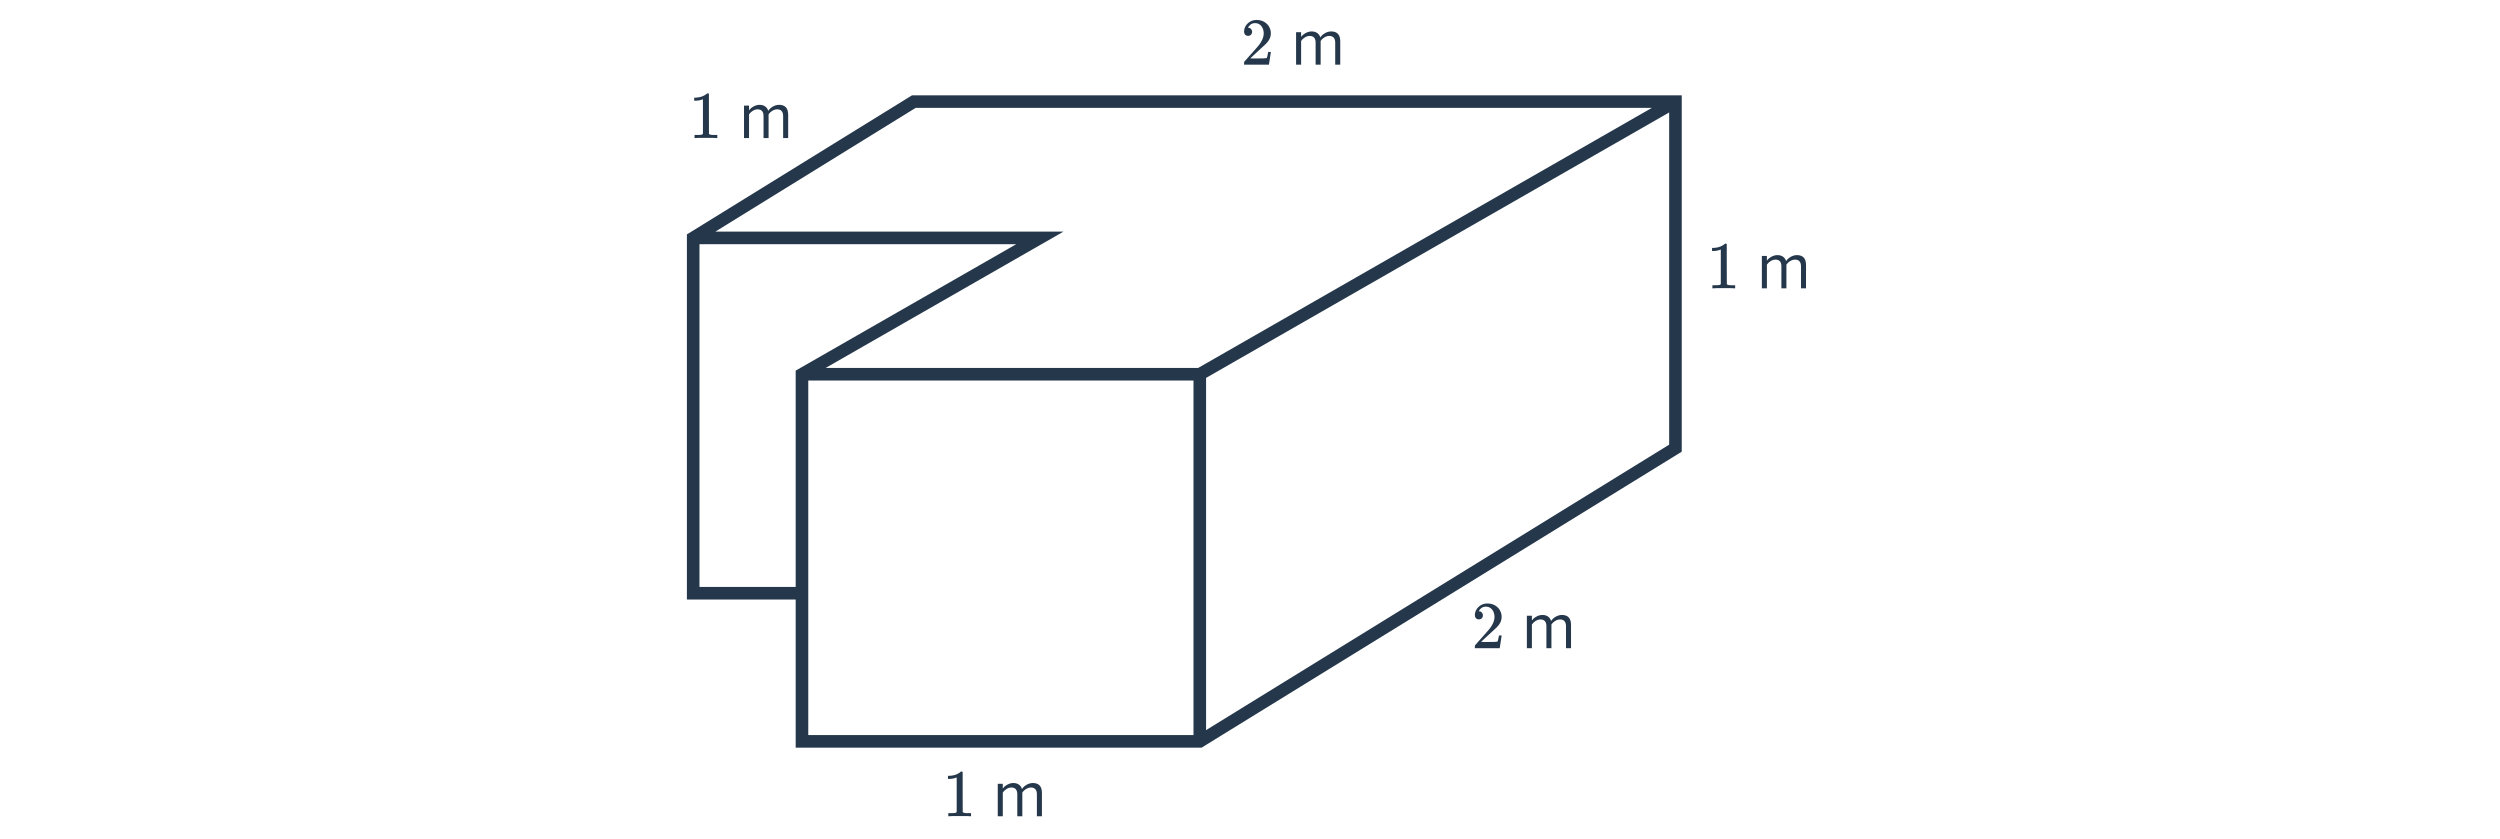 <svg width="596" height="200" viewBox="0 0 596 200" fill="none" xmlns="http://www.w3.org/2000/svg">
<path fill-rule="evenodd" clip-rule="evenodd" d="M217.432 22.72H400.928V107.682L286.454 178.243H189.691V142.928H163.756V55.884L217.432 22.72ZM189.691 139.928V88.353L242.257 58.221H166.756V139.928H189.691ZM170.537 55.221H253.524L196.824 87.722H285.629L393.795 25.72H218.284L170.537 55.221ZM397.928 26.808L287.529 90.091V174.057L397.928 106.007V26.808ZM284.529 175.243V90.722H192.691V175.243H284.529Z" fill="#25374B"/>
<path d="M170.828 32.91C170.647 32.878 169.799 32.862 168.284 32.862C166.791 32.862 165.953 32.878 165.772 32.91H165.58V32.174H165.996C166.615 32.174 167.015 32.158 167.196 32.126C167.281 32.115 167.409 32.051 167.58 31.934V23.662C167.559 23.662 167.516 23.678 167.452 23.71C166.961 23.902 166.412 24.003 165.804 24.014H165.5V23.278H165.804C166.7 23.246 167.447 23.043 168.044 22.67C168.236 22.563 168.401 22.441 168.54 22.302C168.561 22.27 168.625 22.254 168.732 22.254C168.839 22.254 168.929 22.286 169.004 22.35V27.134L169.02 31.934C169.18 32.094 169.527 32.174 170.06 32.174H170.588H171.004V32.91H170.828Z" fill="#25374B"/>
<path d="M187.9 32.91V27.326C187.9 25.774 187.148 24.99 185.74 24.99C184.62 24.99 183.58 25.726 183.148 26.43C182.924 25.63 182.252 24.99 181.068 24.99C179.932 24.99 178.892 25.806 178.572 26.302V25.182H177.372V32.91H178.572V27.262C178.988 26.638 179.82 26.062 180.604 26.062C181.612 26.062 182.028 26.686 182.028 27.662V32.91H183.228V27.246C183.628 26.638 184.476 26.062 185.276 26.062C186.268 26.062 186.7 26.686 186.7 27.662V32.91H187.9Z" fill="#25374B"/>
<path d="M231.322 194.59C231.141 194.558 230.293 194.542 228.778 194.542C227.285 194.542 226.447 194.558 226.266 194.59H226.074V193.854H226.49C227.109 193.854 227.509 193.838 227.69 193.806C227.775 193.795 227.903 193.731 228.074 193.614V185.342C228.053 185.342 228.01 185.358 227.946 185.39C227.455 185.582 226.906 185.683 226.298 185.694H225.994V184.958H226.298C227.194 184.926 227.941 184.723 228.538 184.35C228.73 184.243 228.895 184.12 229.034 183.982C229.055 183.95 229.119 183.934 229.226 183.934C229.333 183.934 229.423 183.966 229.498 184.03V188.814L229.514 193.614C229.674 193.774 230.021 193.854 230.554 193.854H231.082H231.498V194.59H231.322Z" fill="#25374B"/>
<path d="M248.394 194.59V189.006C248.394 187.454 247.642 186.67 246.234 186.67C245.114 186.67 244.074 187.406 243.642 188.11C243.418 187.31 242.746 186.67 241.562 186.67C240.426 186.67 239.386 187.486 239.066 187.982V186.862H237.866V194.59H239.066V188.942C239.482 188.318 240.314 187.742 241.098 187.742C242.106 187.742 242.522 188.366 242.522 189.342V194.59H243.722V188.926C244.122 188.318 244.97 187.742 245.77 187.742C246.762 187.742 247.194 188.366 247.194 189.342V194.59H248.394Z" fill="#25374B"/>
<path d="M413.484 68.736C413.303 68.704 412.455 68.688 410.94 68.688C409.447 68.688 408.61 68.704 408.428 68.736H408.236V68H408.652C409.271 68 409.671 67.984 409.852 67.952C409.938 67.941 410.066 67.877 410.236 67.76V59.488C410.215 59.488 410.172 59.504 410.108 59.536C409.618 59.728 409.068 59.829 408.46 59.84H408.156V59.104H408.46C409.356 59.072 410.103 58.869 410.7 58.496C410.892 58.389 411.058 58.267 411.196 58.128C411.218 58.096 411.282 58.08 411.388 58.08C411.495 58.08 411.586 58.112 411.66 58.176V62.96L411.676 67.76C411.836 67.92 412.183 68 412.716 68H413.244H413.66V68.736H413.484Z" fill="#25374B"/>
<path d="M430.556 68.736V63.152C430.556 61.6 429.804 60.816 428.396 60.816C427.276 60.816 426.236 61.552 425.804 62.256C425.58 61.456 424.908 60.816 423.724 60.816C422.588 60.816 421.548 61.632 421.228 62.128V61.008H420.028V68.736H421.228V63.088C421.644 62.464 422.476 61.888 423.26 61.888C424.268 61.888 424.684 62.512 424.684 63.488V68.736H425.884V63.072C426.284 62.464 427.132 61.888 427.932 61.888C428.924 61.888 429.356 62.512 429.356 63.488V68.736H430.556Z" fill="#25374B"/>
<path d="M297.546 8.547C297.247 8.547 297.013 8.451 296.842 8.259C296.671 8.067 296.586 7.832 296.586 7.555C296.586 6.787 296.874 6.131 297.45 5.587C298.037 5.032 298.735 4.755 299.546 4.755C300.463 4.755 301.221 5.006 301.818 5.507C302.426 5.998 302.799 6.643 302.938 7.443C302.959 7.635 302.97 7.811 302.97 7.971C302.97 8.59 302.783 9.171 302.41 9.715C302.111 10.163 301.509 10.776 300.602 11.555C300.218 11.886 299.685 12.376 299.002 13.027L298.058 13.923L299.274 13.939C300.949 13.939 301.839 13.912 301.946 13.859C301.989 13.848 302.042 13.736 302.106 13.523C302.149 13.405 302.223 13.043 302.33 12.435V12.387H302.97V12.435L302.522 15.363V15.411H296.586V15.107C296.586 14.893 296.597 14.771 296.618 14.739C296.629 14.728 297.077 14.222 297.962 13.219C299.125 11.928 299.871 11.075 300.202 10.659C300.917 9.688 301.274 8.798 301.274 7.987C301.274 7.283 301.087 6.696 300.714 6.227C300.351 5.747 299.839 5.507 299.178 5.507C298.559 5.507 298.058 5.784 297.674 6.339C297.653 6.382 297.621 6.44 297.578 6.515C297.546 6.568 297.53 6.6 297.53 6.611C297.53 6.622 297.557 6.627 297.61 6.627C297.877 6.627 298.09 6.723 298.25 6.915C298.421 7.107 298.506 7.331 298.506 7.587C298.506 7.854 298.415 8.083 298.234 8.275C298.063 8.456 297.834 8.547 297.546 8.547Z" fill="#25374B"/>
<path d="M319.514 15.411V9.827C319.514 8.275 318.762 7.491 317.354 7.491C316.234 7.491 315.194 8.227 314.762 8.931C314.538 8.131 313.866 7.491 312.682 7.491C311.546 7.491 310.506 8.307 310.186 8.803V7.683H308.986V15.411H310.186V9.763C310.602 9.139 311.434 8.563 312.218 8.563C313.226 8.563 313.642 9.187 313.642 10.163V15.411H314.842V9.747C315.242 9.139 316.09 8.563 316.89 8.563C317.882 8.563 318.314 9.187 318.314 10.163V15.411H319.514Z" fill="#25374B"/>
<path d="M352.565 147.66C352.267 147.66 352.032 147.564 351.861 147.372C351.691 147.18 351.605 146.945 351.605 146.668C351.605 145.9 351.893 145.244 352.469 144.7C353.056 144.145 353.755 143.868 354.565 143.868C355.483 143.868 356.24 144.119 356.837 144.62C357.445 145.111 357.819 145.756 357.957 146.556C357.979 146.748 357.989 146.924 357.989 147.084C357.989 147.703 357.803 148.284 357.429 148.828C357.131 149.276 356.528 149.889 355.621 150.668C355.237 150.999 354.704 151.489 354.021 152.14L353.077 153.036L354.293 153.052C355.968 153.052 356.859 153.025 356.965 152.972C357.008 152.961 357.061 152.849 357.125 152.636C357.168 152.519 357.243 152.156 357.349 151.548V151.5H357.989V151.548L357.541 154.476V154.524H351.605V154.22C351.605 154.007 351.616 153.884 351.637 153.852C351.648 153.841 352.096 153.335 352.981 152.332C354.144 151.041 354.891 150.188 355.221 149.772C355.936 148.801 356.293 147.911 356.293 147.1C356.293 146.396 356.107 145.809 355.733 145.34C355.371 144.86 354.859 144.62 354.197 144.62C353.579 144.62 353.077 144.897 352.693 145.452C352.672 145.495 352.64 145.553 352.597 145.628C352.565 145.681 352.549 145.713 352.549 145.724C352.549 145.735 352.576 145.74 352.629 145.74C352.896 145.74 353.109 145.836 353.269 146.028C353.44 146.22 353.525 146.444 353.525 146.7C353.525 146.967 353.435 147.196 353.253 147.388C353.083 147.569 352.853 147.66 352.565 147.66Z" fill="#25374B"/>
<path d="M374.533 154.524V148.94C374.533 147.388 373.781 146.604 372.373 146.604C371.253 146.604 370.213 147.34 369.781 148.044C369.557 147.244 368.885 146.604 367.701 146.604C366.565 146.604 365.525 147.42 365.205 147.916V146.796H364.005V154.524H365.205V148.876C365.621 148.252 366.453 147.676 367.237 147.676C368.245 147.676 368.661 148.3 368.661 149.276V154.524H369.861V148.86C370.261 148.252 371.109 147.676 371.909 147.676C372.901 147.676 373.333 148.3 373.333 149.276V154.524H374.533Z" fill="#25374B"/>
</svg>
